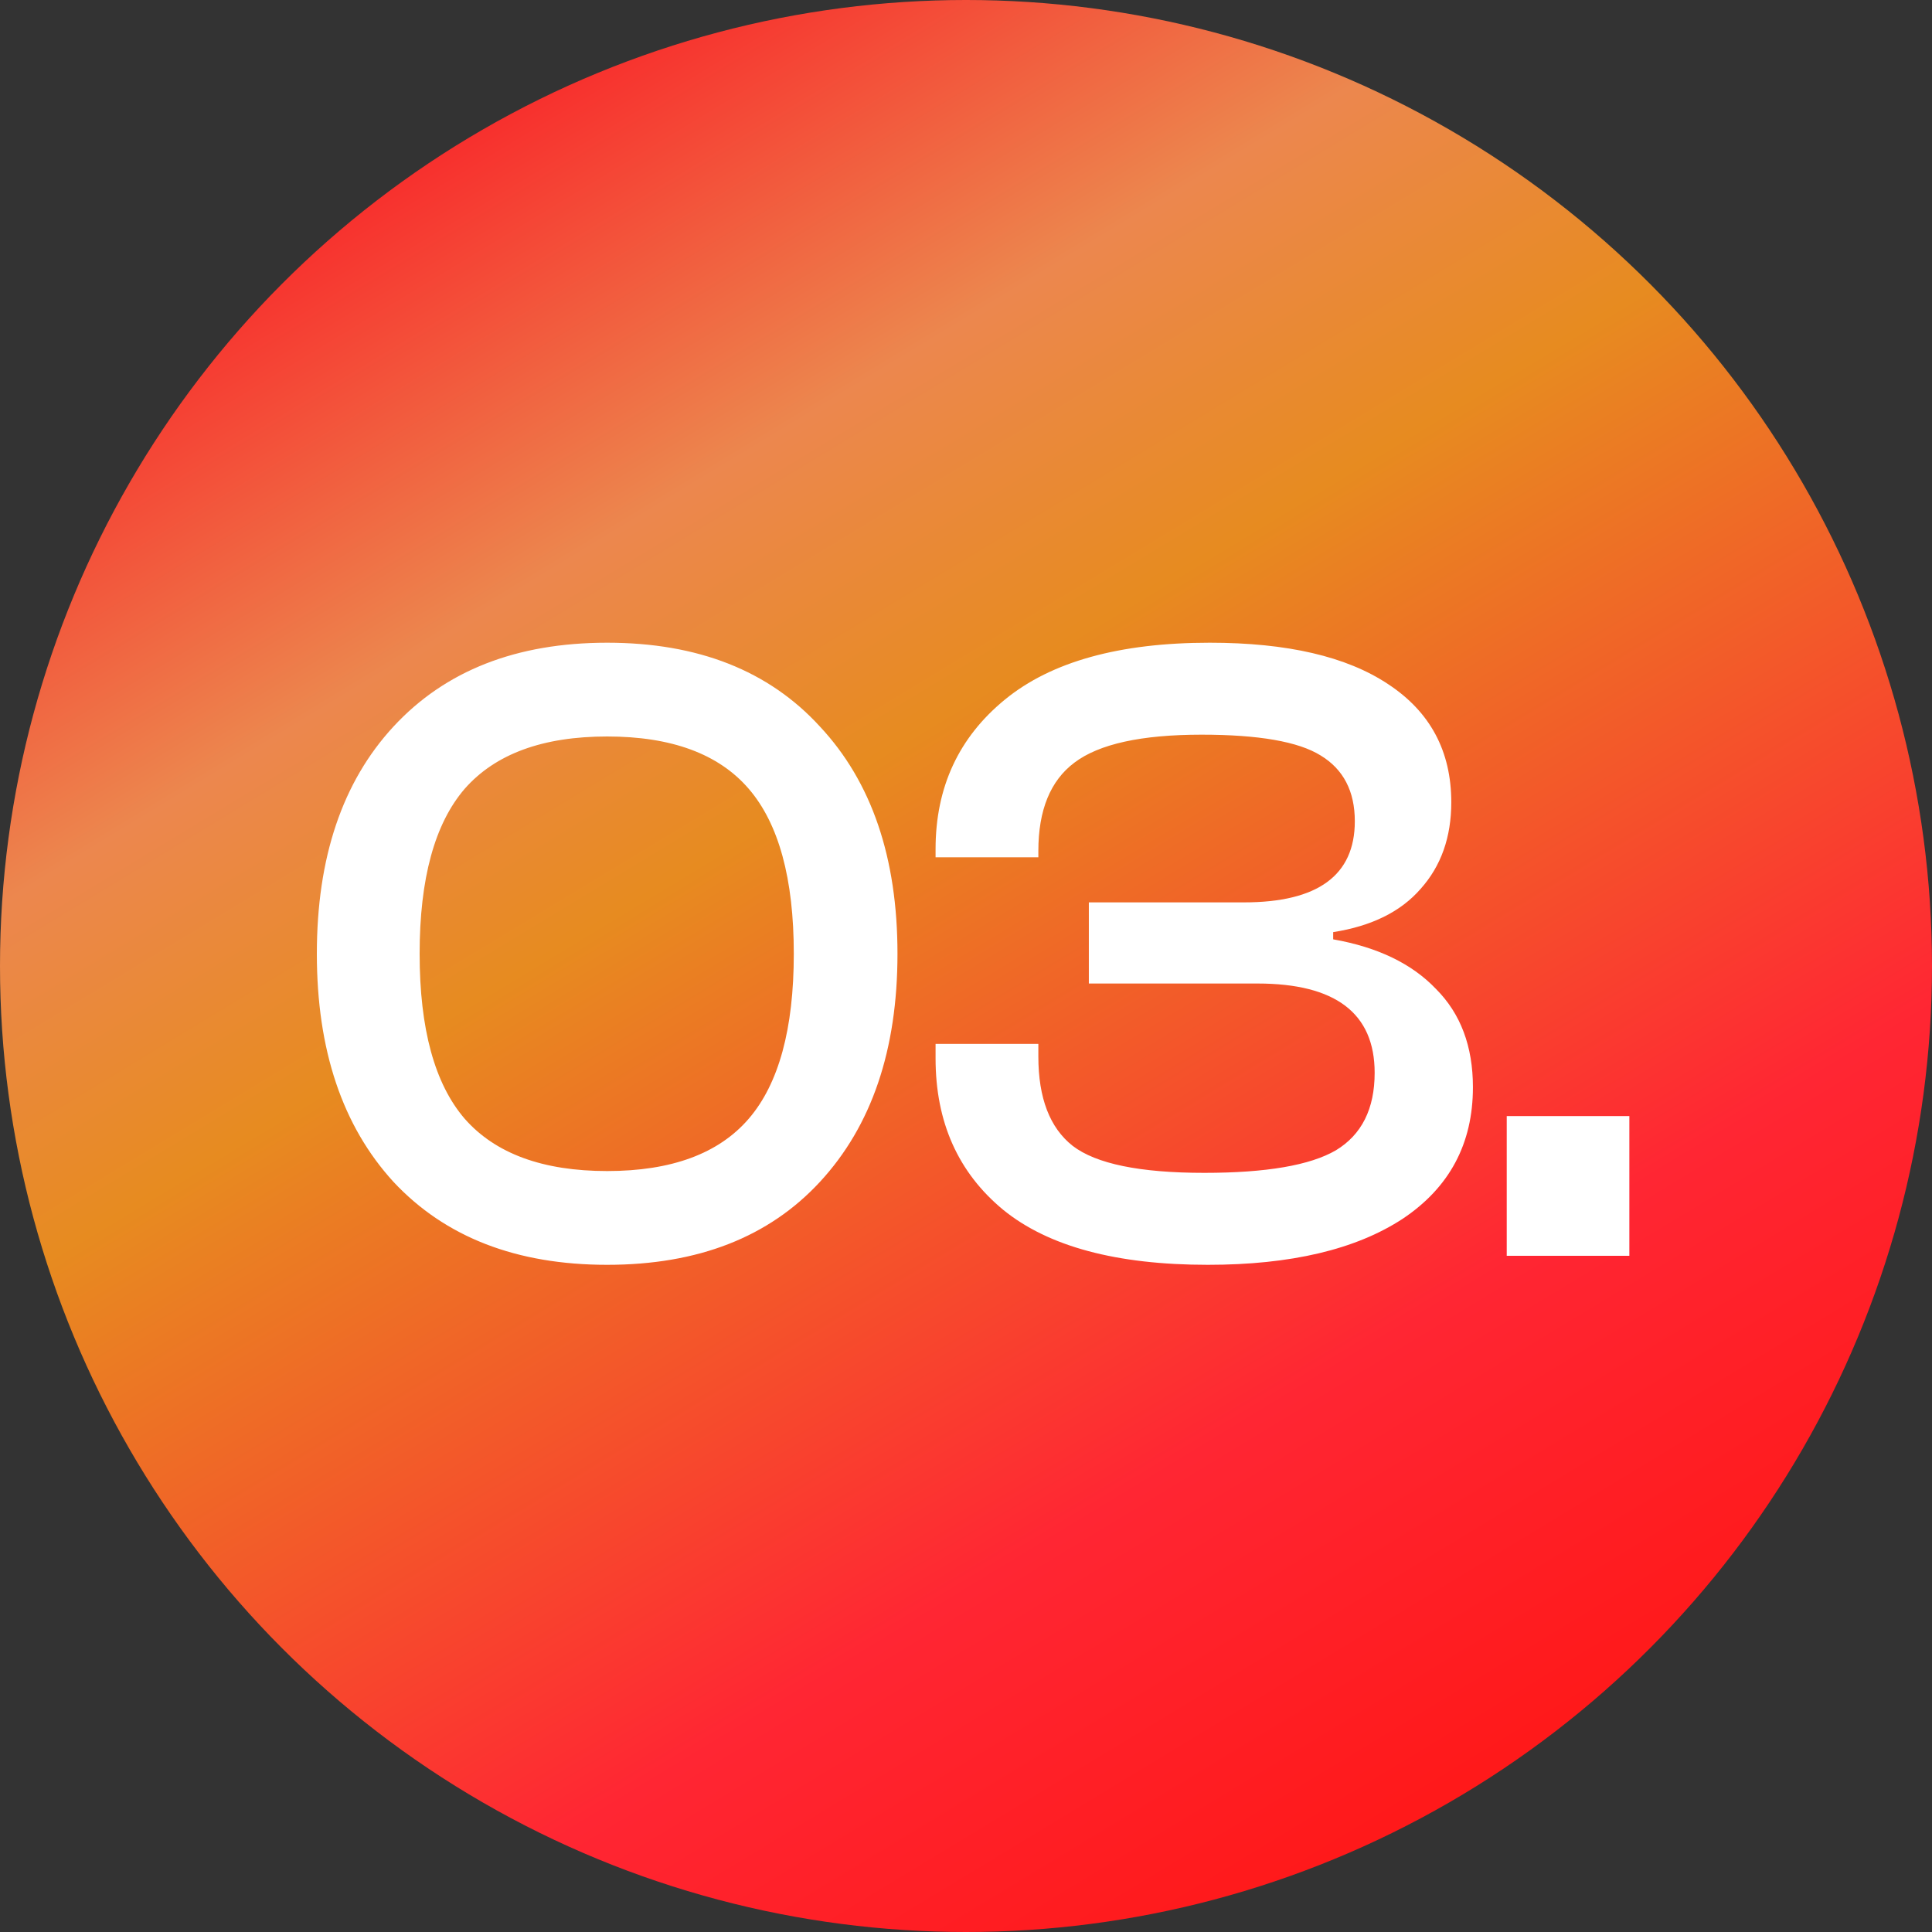<svg width="60" height="60" viewBox="0 0 60 60" fill="none" xmlns="http://www.w3.org/2000/svg">
<rect x="0" y="0" width="60" height="60" fill="#333333" stroke="none"/>
<circle cx="30" cy="30" r="30" fill="url(#paint0_linear_31_159)"/>
<path d="M25.464 36.704C23.877 38.421 21.675 39.28 18.856 39.28C16.037 39.28 13.825 38.421 12.22 36.704C10.633 34.968 9.84 32.607 9.84 29.62C9.84 26.633 10.633 24.281 12.22 22.564C13.825 20.828 16.037 19.96 18.856 19.96C21.675 19.96 23.877 20.828 25.464 22.564C27.069 24.281 27.872 26.633 27.872 29.62C27.872 32.607 27.069 34.968 25.464 36.704ZM14.432 34.744C15.384 35.827 16.859 36.368 18.856 36.368C20.853 36.368 22.319 35.827 23.252 34.744C24.185 33.661 24.652 31.953 24.652 29.62C24.652 27.287 24.185 25.579 23.252 24.496C22.319 23.413 20.853 22.872 18.856 22.872C16.859 22.872 15.384 23.413 14.432 24.496C13.499 25.579 13.032 27.287 13.032 29.62C13.032 31.953 13.499 33.661 14.432 34.744ZM37.511 39.28C34.673 39.28 32.555 38.711 31.155 37.572C29.755 36.415 29.055 34.847 29.055 32.868V32.42H32.247V32.812C32.247 34.1 32.602 35.024 33.311 35.584C34.039 36.144 35.401 36.424 37.399 36.424C39.322 36.424 40.684 36.191 41.487 35.724C42.289 35.239 42.691 34.436 42.691 33.316C42.691 31.468 41.477 30.544 39.051 30.544H33.815V28.024H38.631C40.927 28.024 42.075 27.184 42.075 25.504C42.075 24.571 41.72 23.889 41.011 23.46C40.32 23.031 39.088 22.816 37.315 22.816C35.448 22.816 34.132 23.105 33.367 23.684C32.62 24.244 32.247 25.159 32.247 26.428V26.624H29.055V26.372C29.055 24.449 29.773 22.9 31.211 21.724C32.648 20.548 34.767 19.96 37.567 19.96C39.975 19.96 41.823 20.389 43.111 21.248C44.417 22.107 45.071 23.329 45.071 24.916C45.071 25.999 44.754 26.895 44.119 27.604C43.503 28.313 42.597 28.761 41.403 28.948V29.172C42.784 29.415 43.848 29.928 44.595 30.712C45.36 31.477 45.743 32.495 45.743 33.764C45.743 35.519 45.015 36.881 43.559 37.852C42.103 38.804 40.087 39.28 37.511 39.28ZM50.601 39H46.793V34.66H50.601V39Z" fill="white"/>
<defs>
<linearGradient id="paint0_linear_31_159" x1="12.041" y1="5.13" x2="43.775" y2="57.51" gradientUnits="userSpaceOnUse">
<stop stop-color="#F82C2C"/>
<stop offset="0.219" stop-color="#EC874E"/>
<stop offset="0.385" stop-color="#E78B20"/>
<stop offset="0.771" stop-color="#FF2633"/>
<stop offset="1" stop-color="#FF1818"/>
</linearGradient>
</defs>
</svg>
